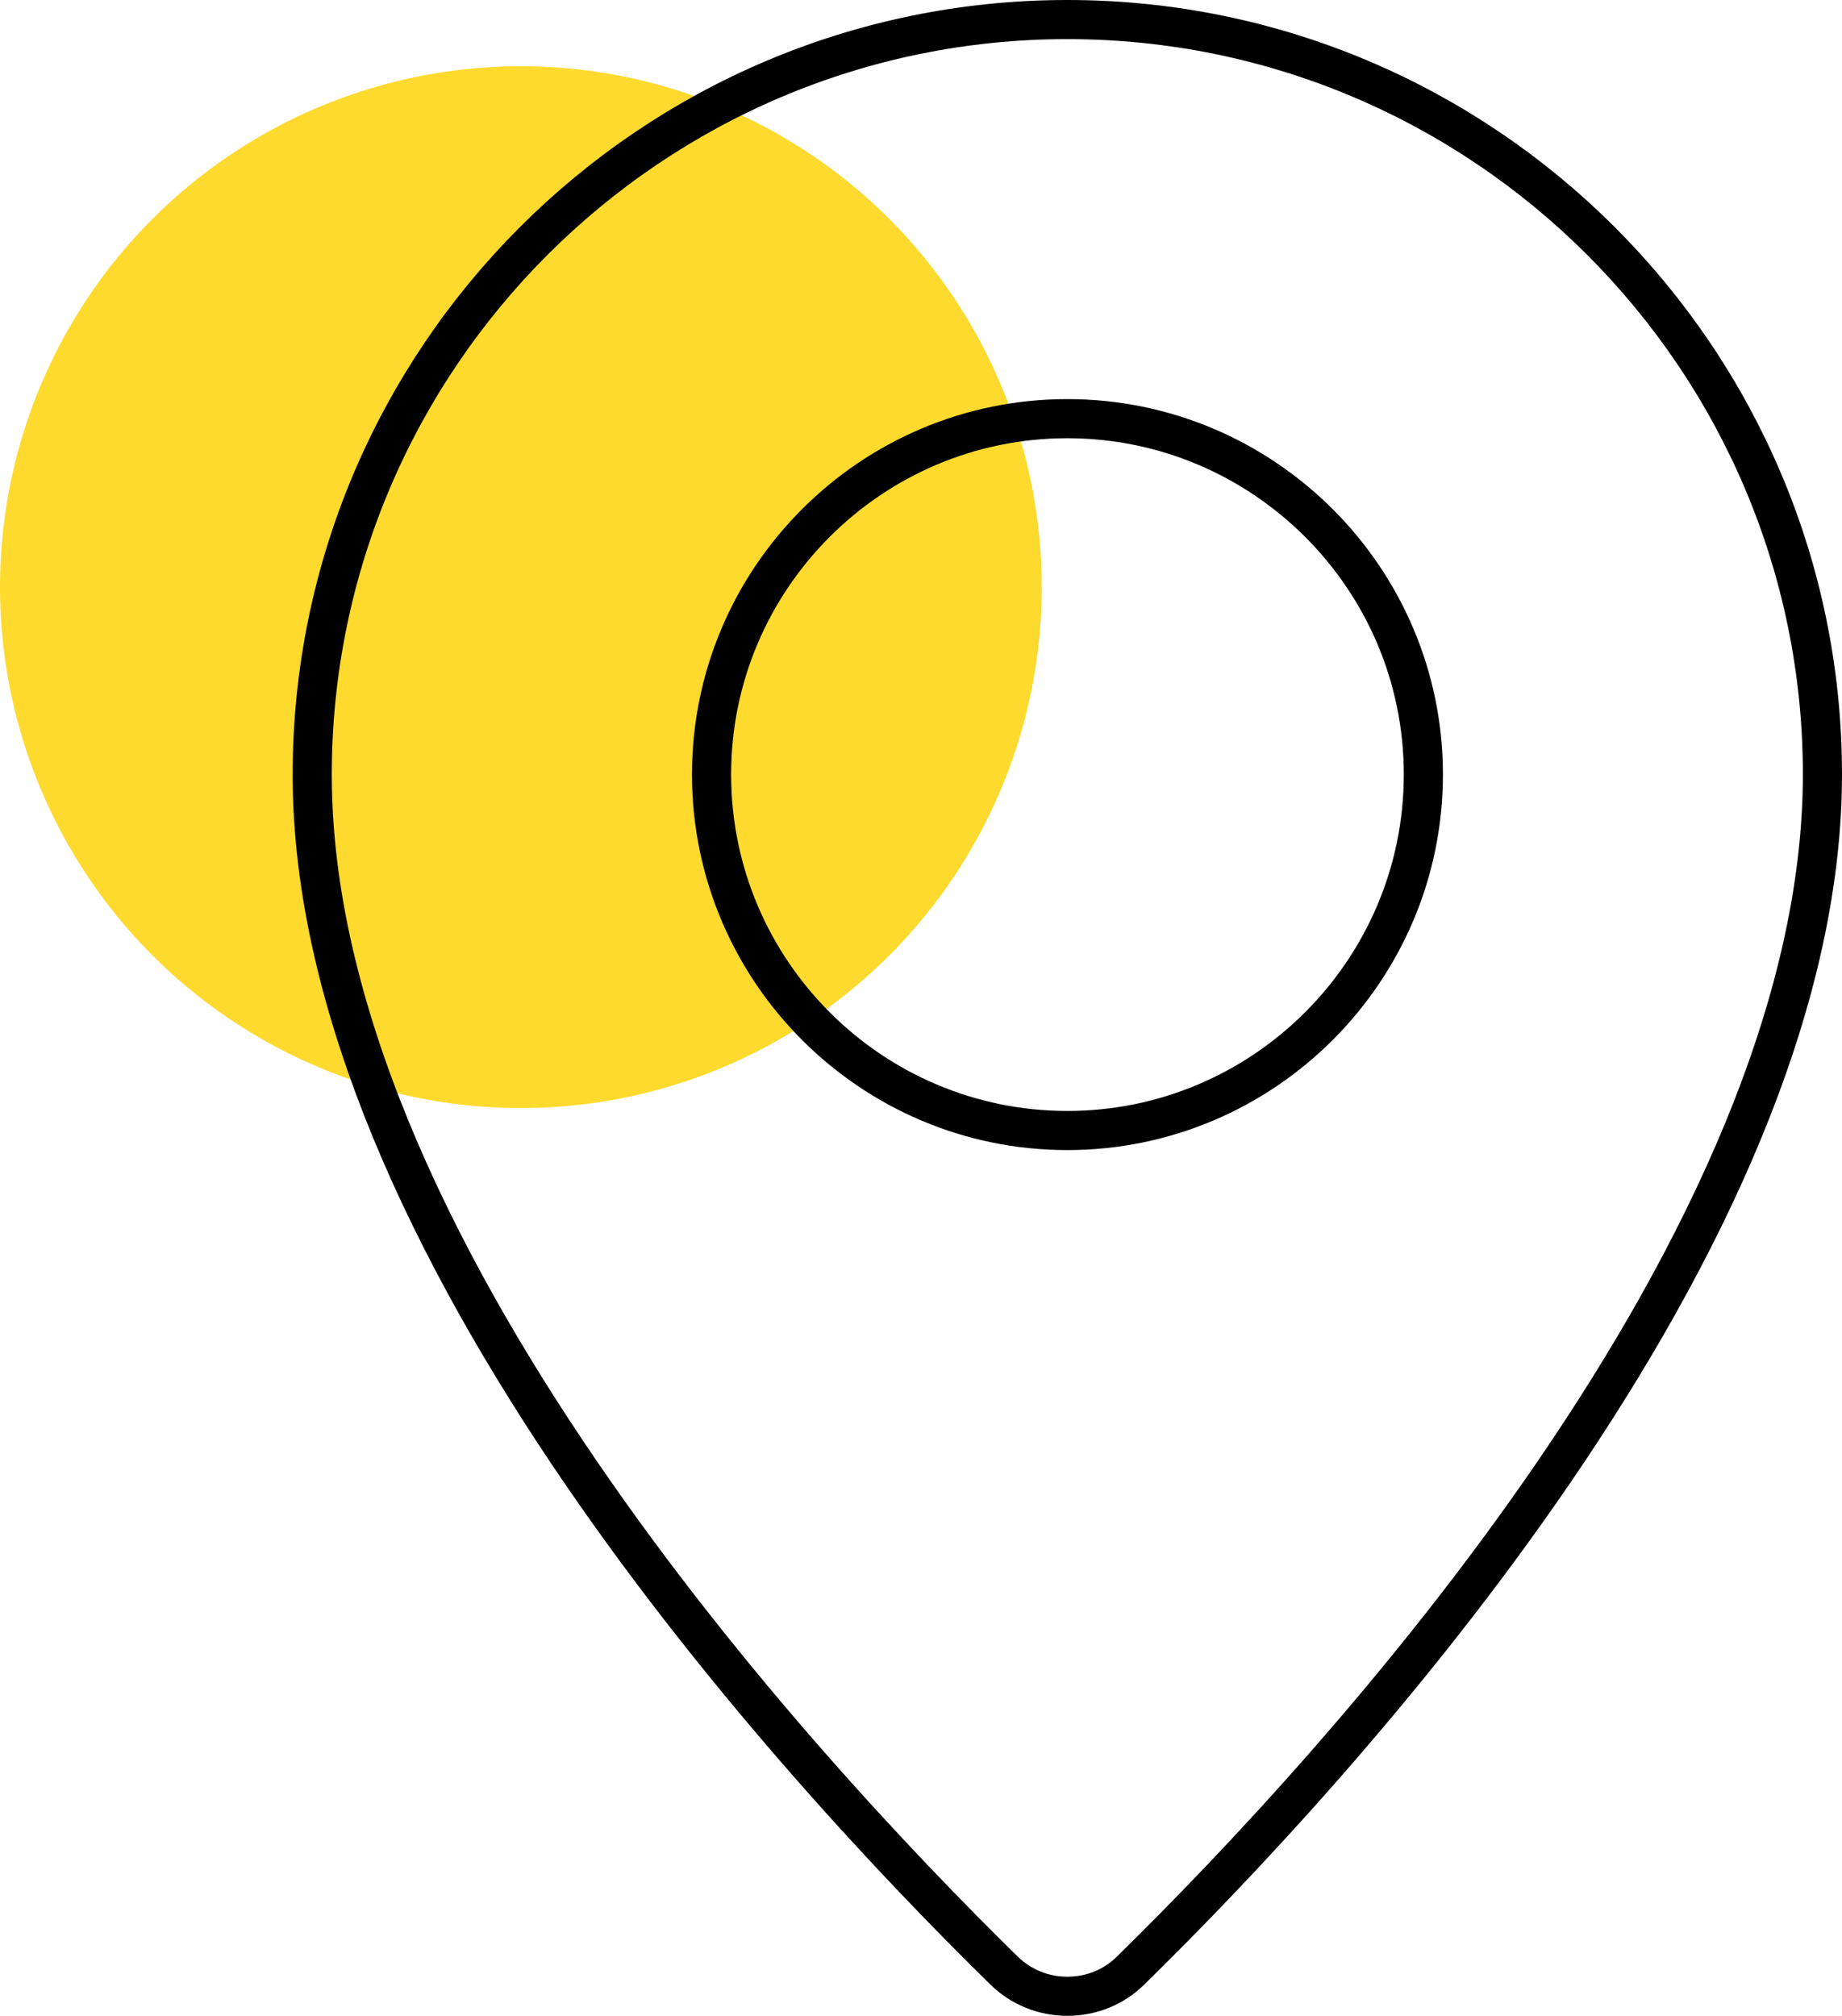 <?xml version="1.0" encoding="UTF-8"?>
<!-- Generator: Adobe Illustrator 28.2.0, SVG Export Plug-In . SVG Version: 6.00 Build 0)  -->
<svg xmlns="http://www.w3.org/2000/svg" xmlns:xlink="http://www.w3.org/1999/xlink" version="1.1" id="Layer_1" x="0px" y="0px" viewBox="0 0 70.62 77.28" style="enable-background:new 0 0 70.62 77.28;" xml:space="preserve">
<style type="text/css">
	.st0{fill:#FEDA2F;}
	.st1{fill:none;stroke:#000000;stroke-width:1.5;stroke-linecap:round;stroke-linejoin:round;stroke-miterlimit:10;}
</style>
<g>
	<circle class="st0" cx="19.97" cy="22.51" r="19.97"></circle>
	<path class="st1" d="M40.92,0.75c-15.96,0-28.95,12.99-28.95,28.95c0,17.92,18.56,38.04,26.54,45.86c0.64,0.62,1.5,0.97,2.41,0.97   c0.91,0,1.77-0.34,2.42-0.98c7.98-7.82,26.53-27.95,26.53-45.86C69.87,13.74,56.88,0.75,40.92,0.75z"></path>
	<path class="st1" d="M40.92,16.05c-7.52,0-13.64,6.12-13.64,13.64c0,7.53,6.12,13.65,13.64,13.65c7.52,0,13.65-6.12,13.65-13.65   C54.57,22.17,48.44,16.05,40.92,16.05z"></path>
</g>
</svg>
